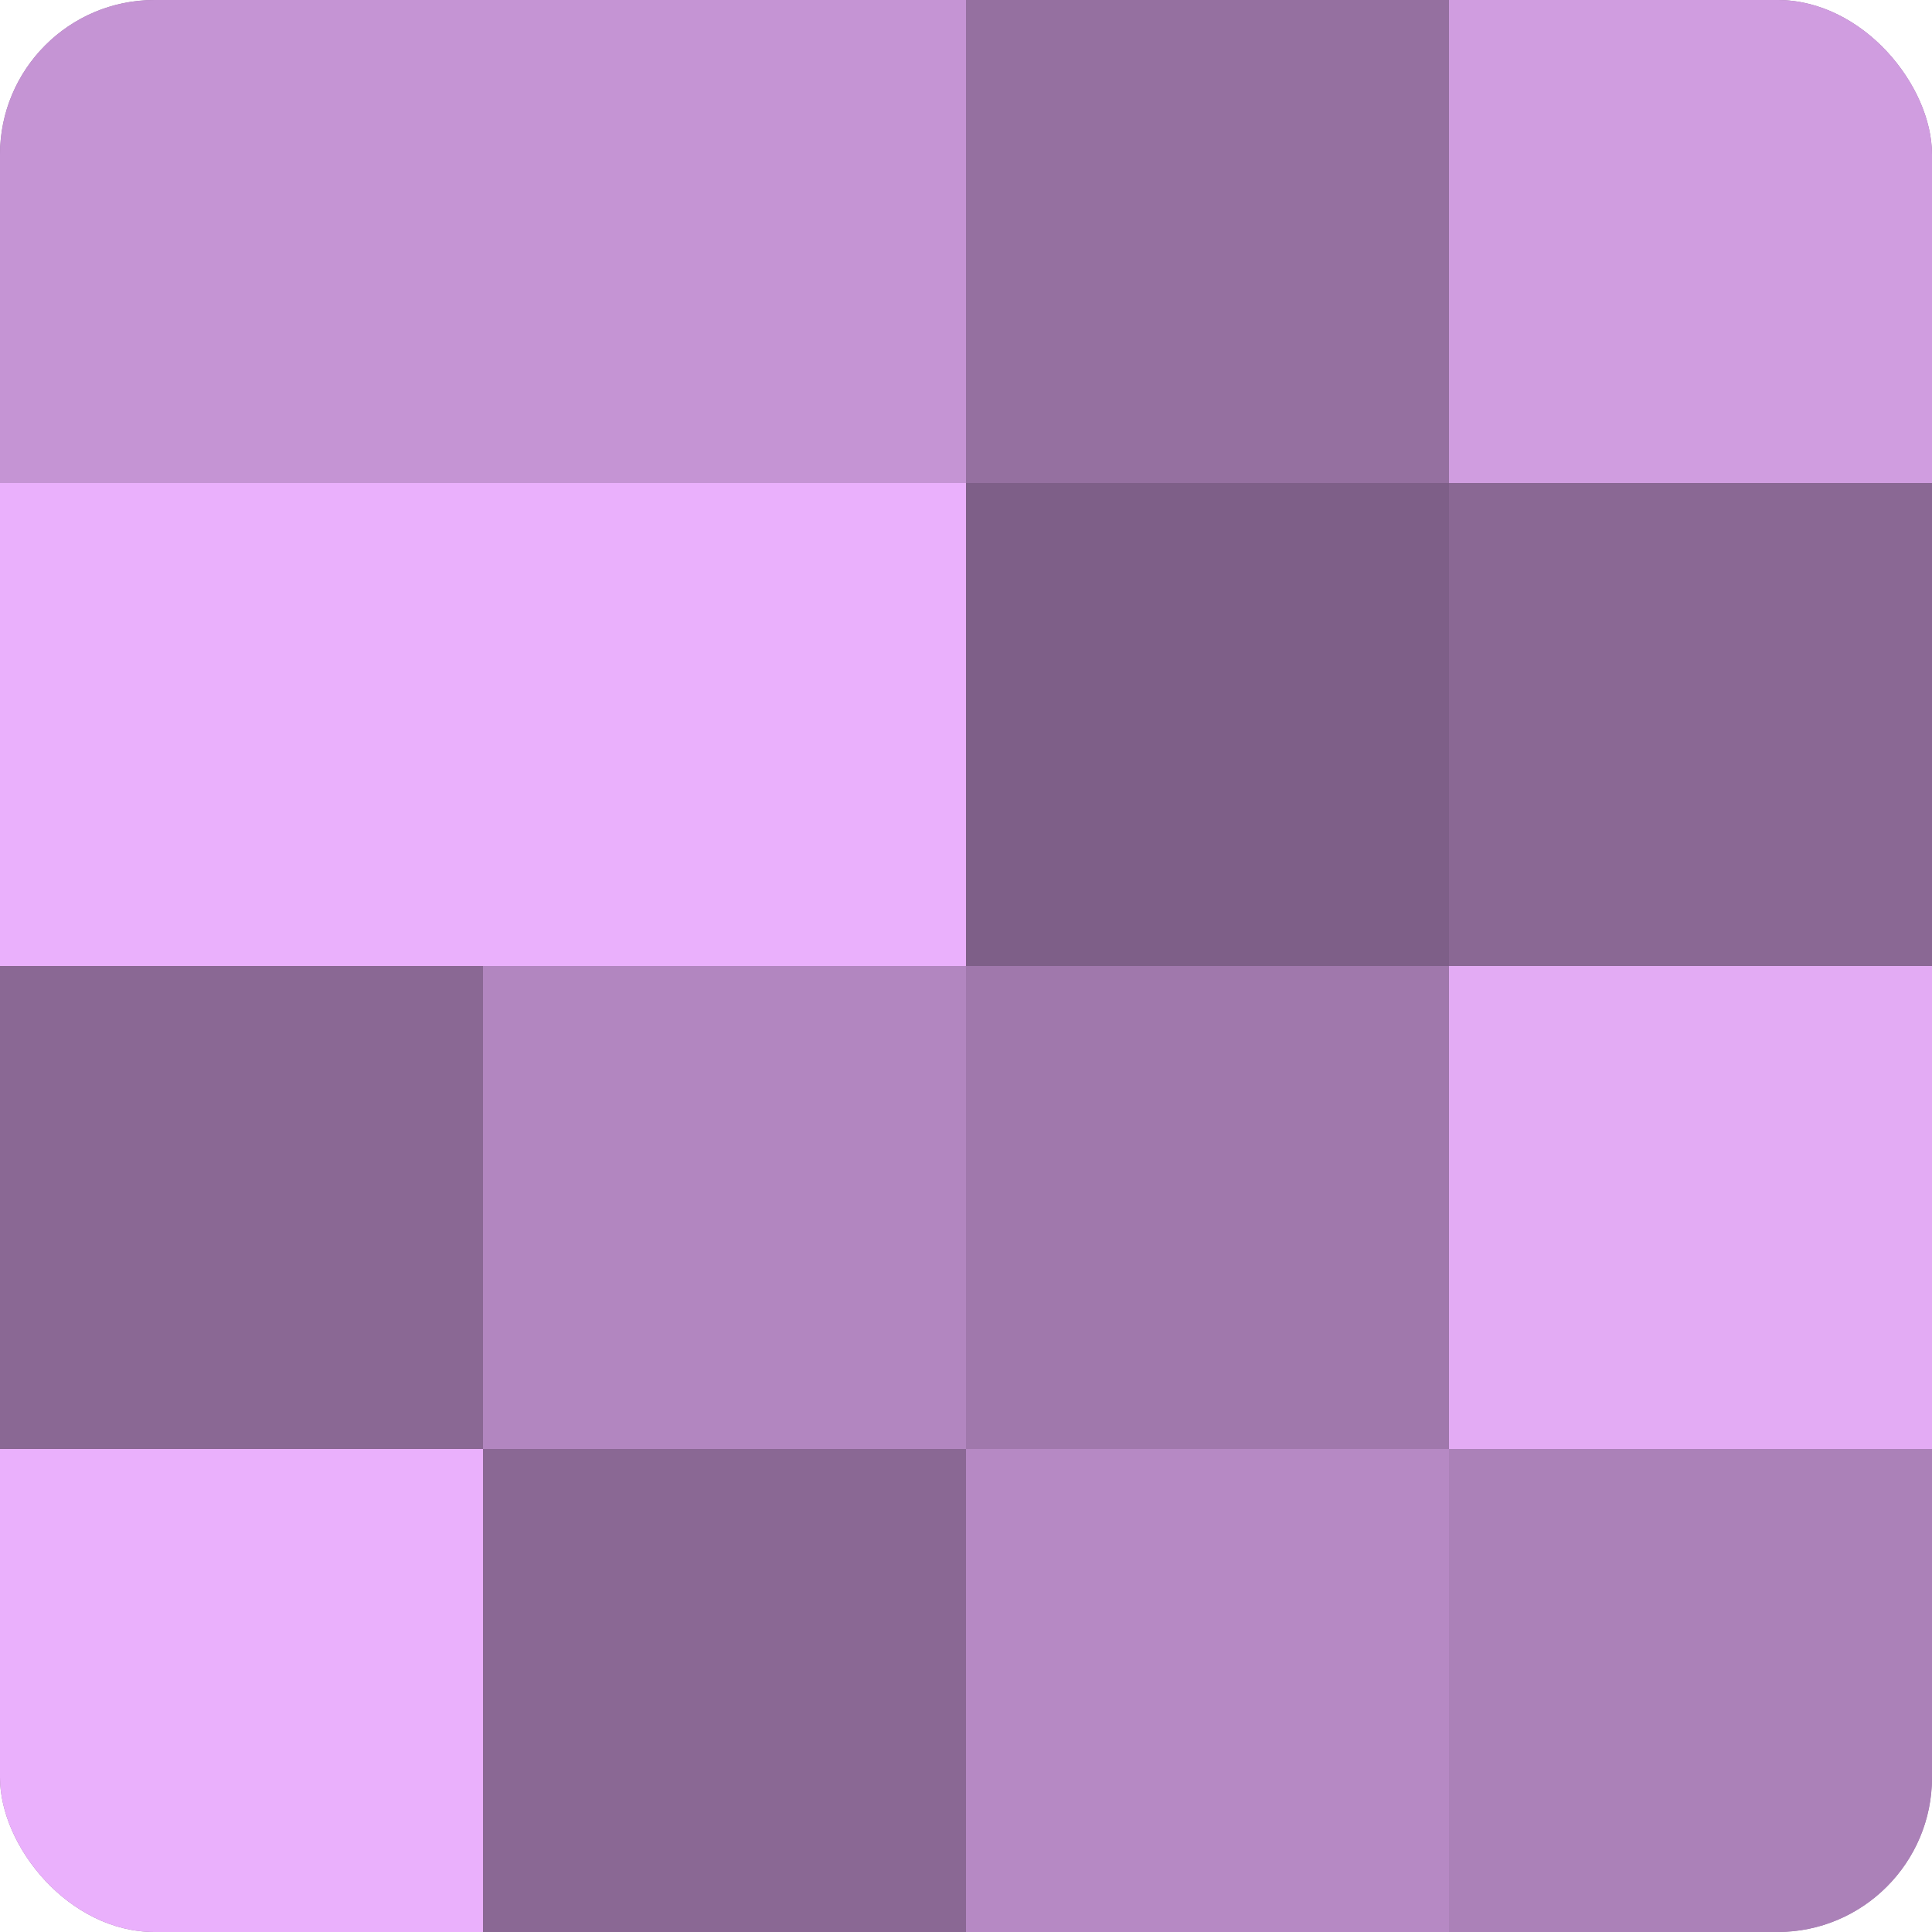 <?xml version="1.0" encoding="UTF-8"?>
<svg xmlns="http://www.w3.org/2000/svg" width="60" height="60" viewBox="0 0 100 100" preserveAspectRatio="xMidYMid meet"><defs><clipPath id="c" width="100" height="100"><rect width="100" height="100" rx="8" ry="8"/></clipPath></defs><g clip-path="url(#c)"><rect width="100" height="100" fill="#9570a0"/><rect width="25" height="25" fill="#c594d4"/><rect y="25" width="25" height="25" fill="#eab0fc"/><rect y="50" width="25" height="25" fill="#8a6894"/><rect y="75" width="25" height="25" fill="#eab0fc"/><rect x="25" width="25" height="25" fill="#c594d4"/><rect x="25" y="25" width="25" height="25" fill="#eab0fc"/><rect x="25" y="50" width="25" height="25" fill="#b286c0"/><rect x="25" y="75" width="25" height="25" fill="#8a6894"/><rect x="50" width="25" height="25" fill="#9570a0"/><rect x="50" y="25" width="25" height="25" fill="#7e5f88"/><rect x="50" y="50" width="25" height="25" fill="#a078ac"/><rect x="50" y="75" width="25" height="25" fill="#b689c4"/><rect x="75" width="25" height="25" fill="#d09de0"/><rect x="75" y="25" width="25" height="25" fill="#8a6894"/><rect x="75" y="50" width="25" height="25" fill="#e3abf4"/><rect x="75" y="75" width="25" height="25" fill="#ab81b8"/></g></svg>

